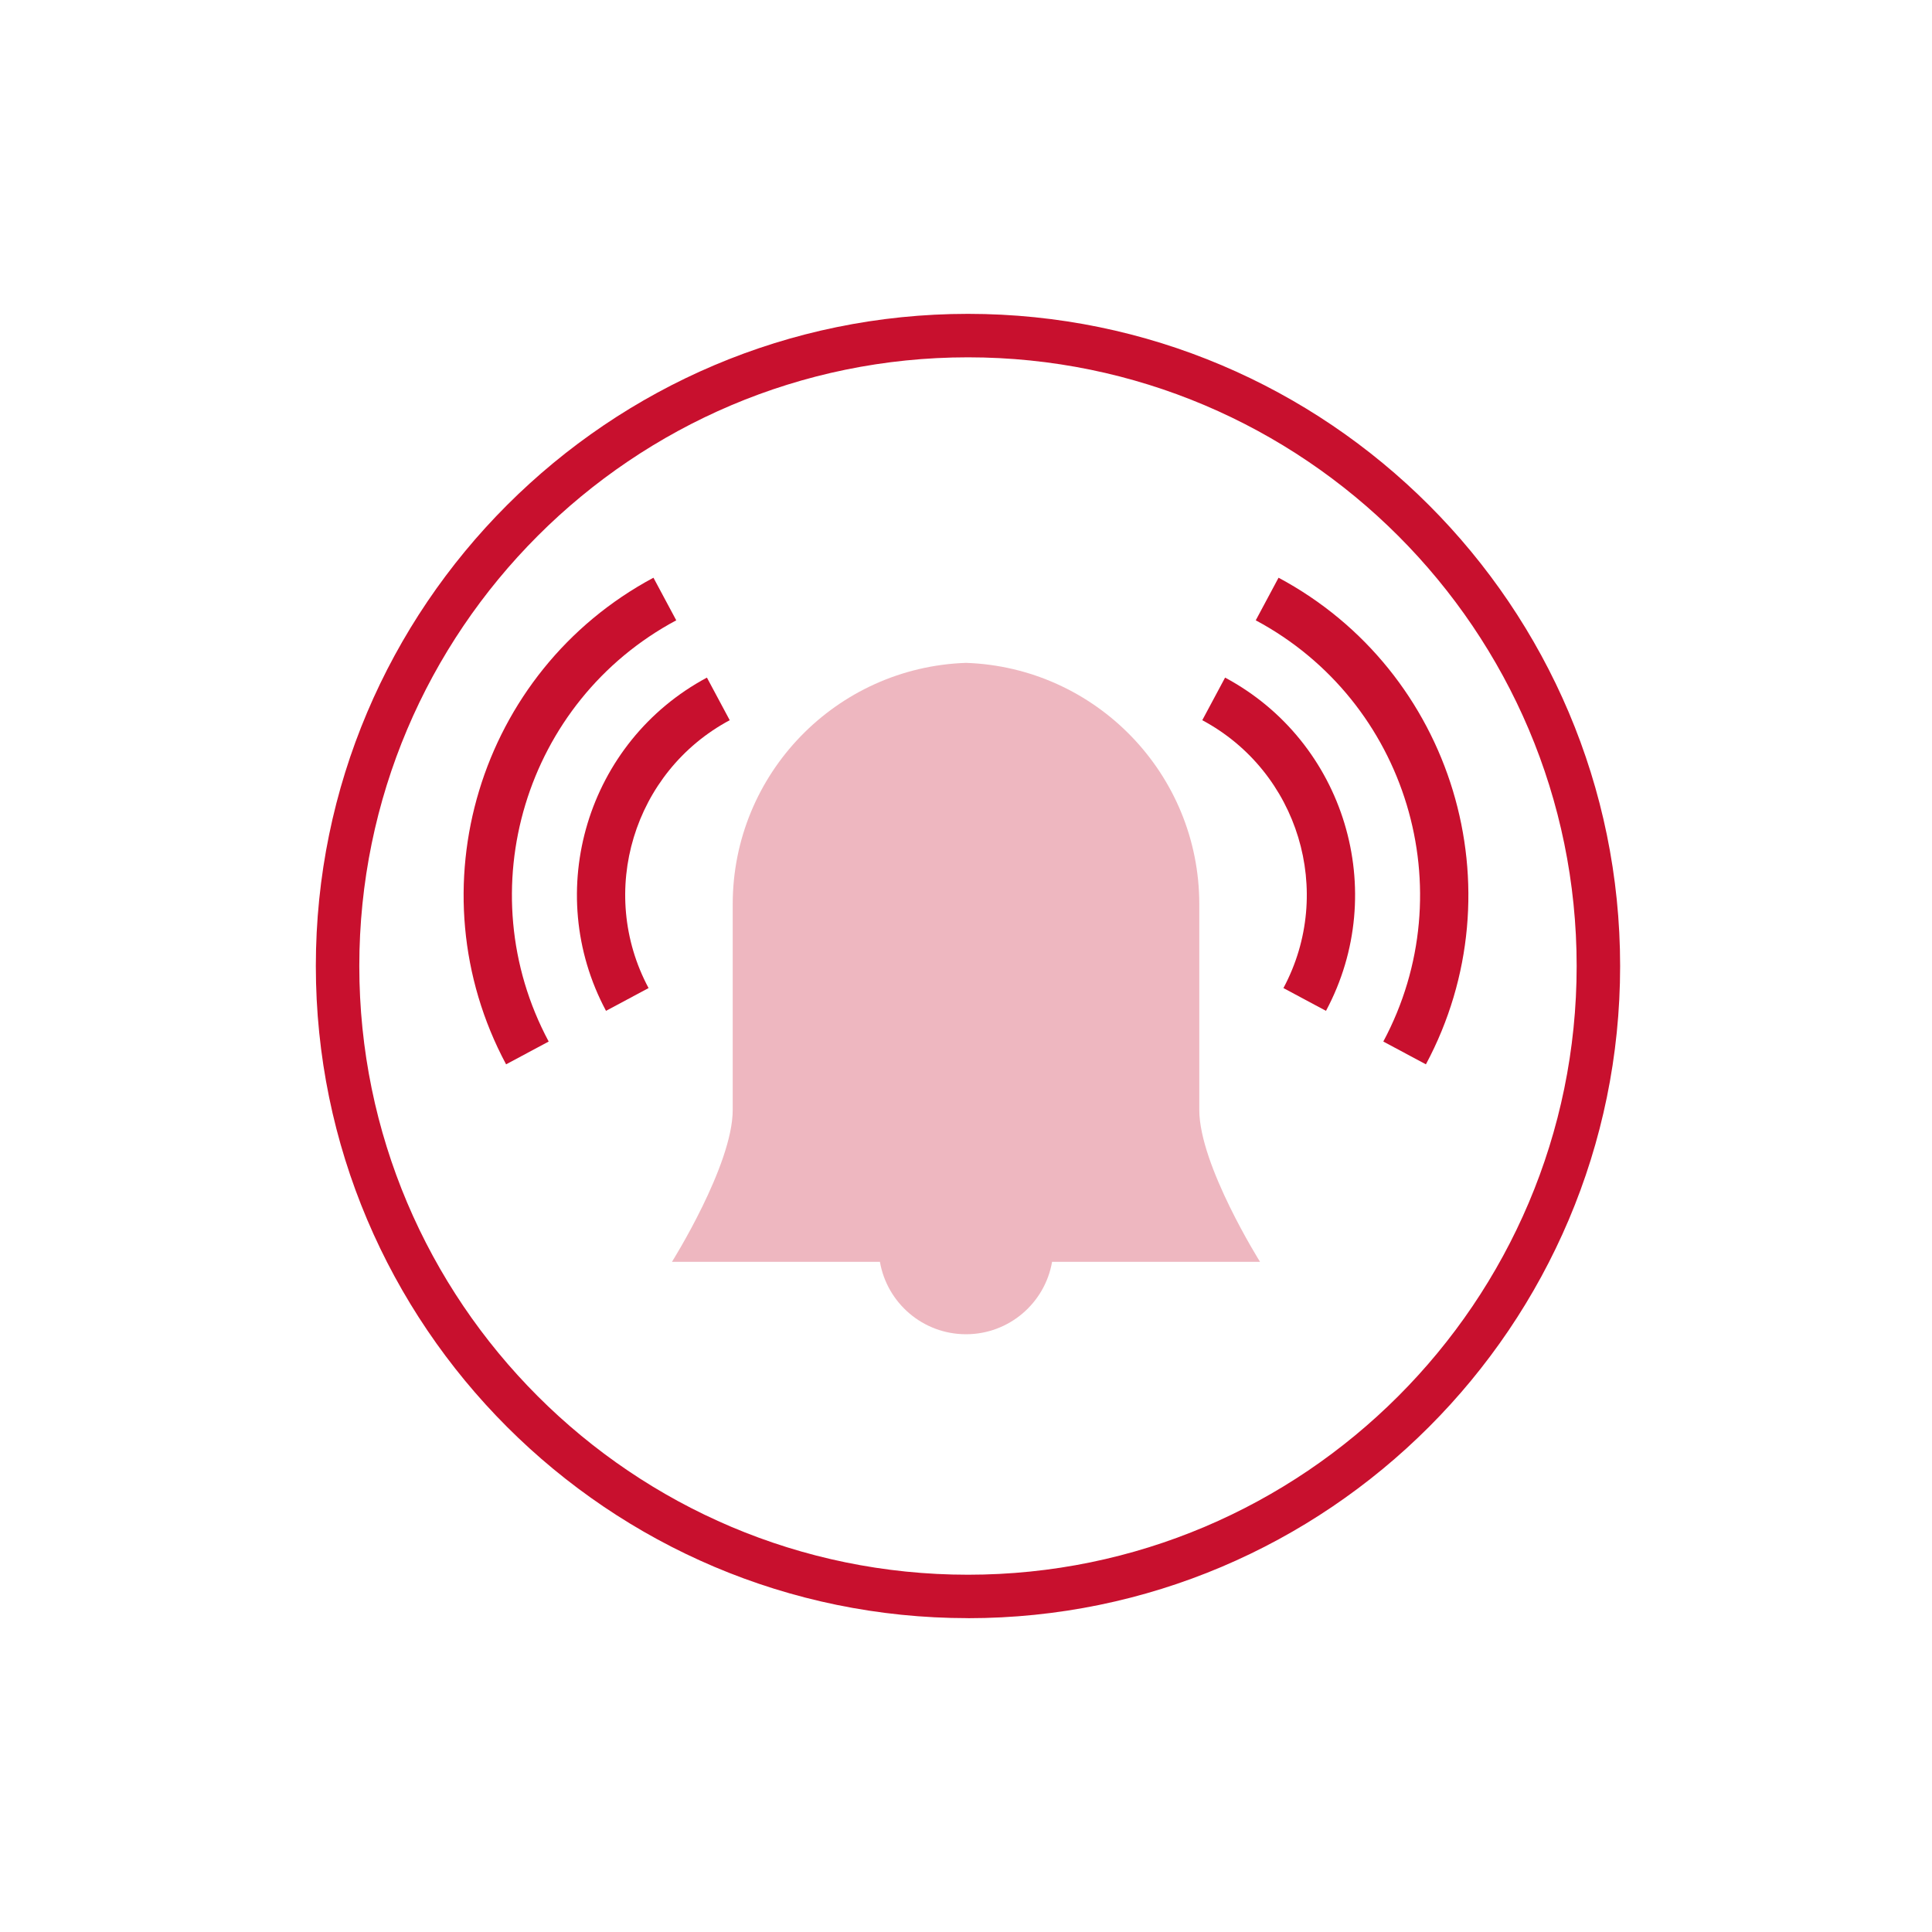 <svg xmlns="http://www.w3.org/2000/svg" id="Layer_1" data-name="Layer 1" viewBox="0 0 400 400"><defs><style>      .cls-1 {        fill: #c8102e;      }      .cls-1, .cls-2 {        stroke-width: 0px;      }      .cls-2 {        fill: #eeb7c0;      }    </style></defs><path class="cls-1" d="M200.41,335.02c-74.45,0-135.02-60.57-135.02-135.02S125.96,64.98,200.41,64.98s135.02,60.57,135.02,135.03-60.57,135.02-135.02,135.02ZM200.41,73.98c-69.49,0-126.02,56.54-126.02,126.03s56.53,126.02,126.02,126.02,126.02-56.53,126.02-126.02-56.53-126.03-126.02-126.03Z"></path><path class="cls-2" d="M260.88,261.25s-12.58-20.01-12.58-31.44v-42.59c0-27.05-21.48-49.07-48.3-49.98-26.83.91-48.3,22.93-48.3,49.98v42.59c0,11.43-12.58,31.44-12.58,31.44h43.06c1.47,8.51,8.89,14.99,17.82,14.99s16.35-6.48,17.82-14.99h43.06Z"></path><g><g><path class="cls-1" d="M104.78,220.36c-19.36-36.19-5.68-81.38,30.51-100.75l4.72,8.82c-31.33,16.76-43.17,55.89-26.41,87.21l-8.82,4.72Z"></path><path class="cls-1" d="M125.47,209.29c-13.26-24.78-3.89-55.74,20.89-69l4.72,8.82c-19.92,10.66-27.46,35.54-16.8,55.46l-8.82,4.72Z"></path></g><g><path class="cls-1" d="M295.22,220.36l-8.82-4.72c16.76-31.33,4.92-70.45-26.41-87.21l4.72-8.82c36.19,19.36,49.87,64.56,30.51,100.75Z"></path><path class="cls-1" d="M274.54,209.29l-8.82-4.72c10.66-19.92,3.12-44.8-16.8-55.46l4.72-8.82c24.78,13.26,34.16,44.22,20.89,69Z"></path></g></g></svg>